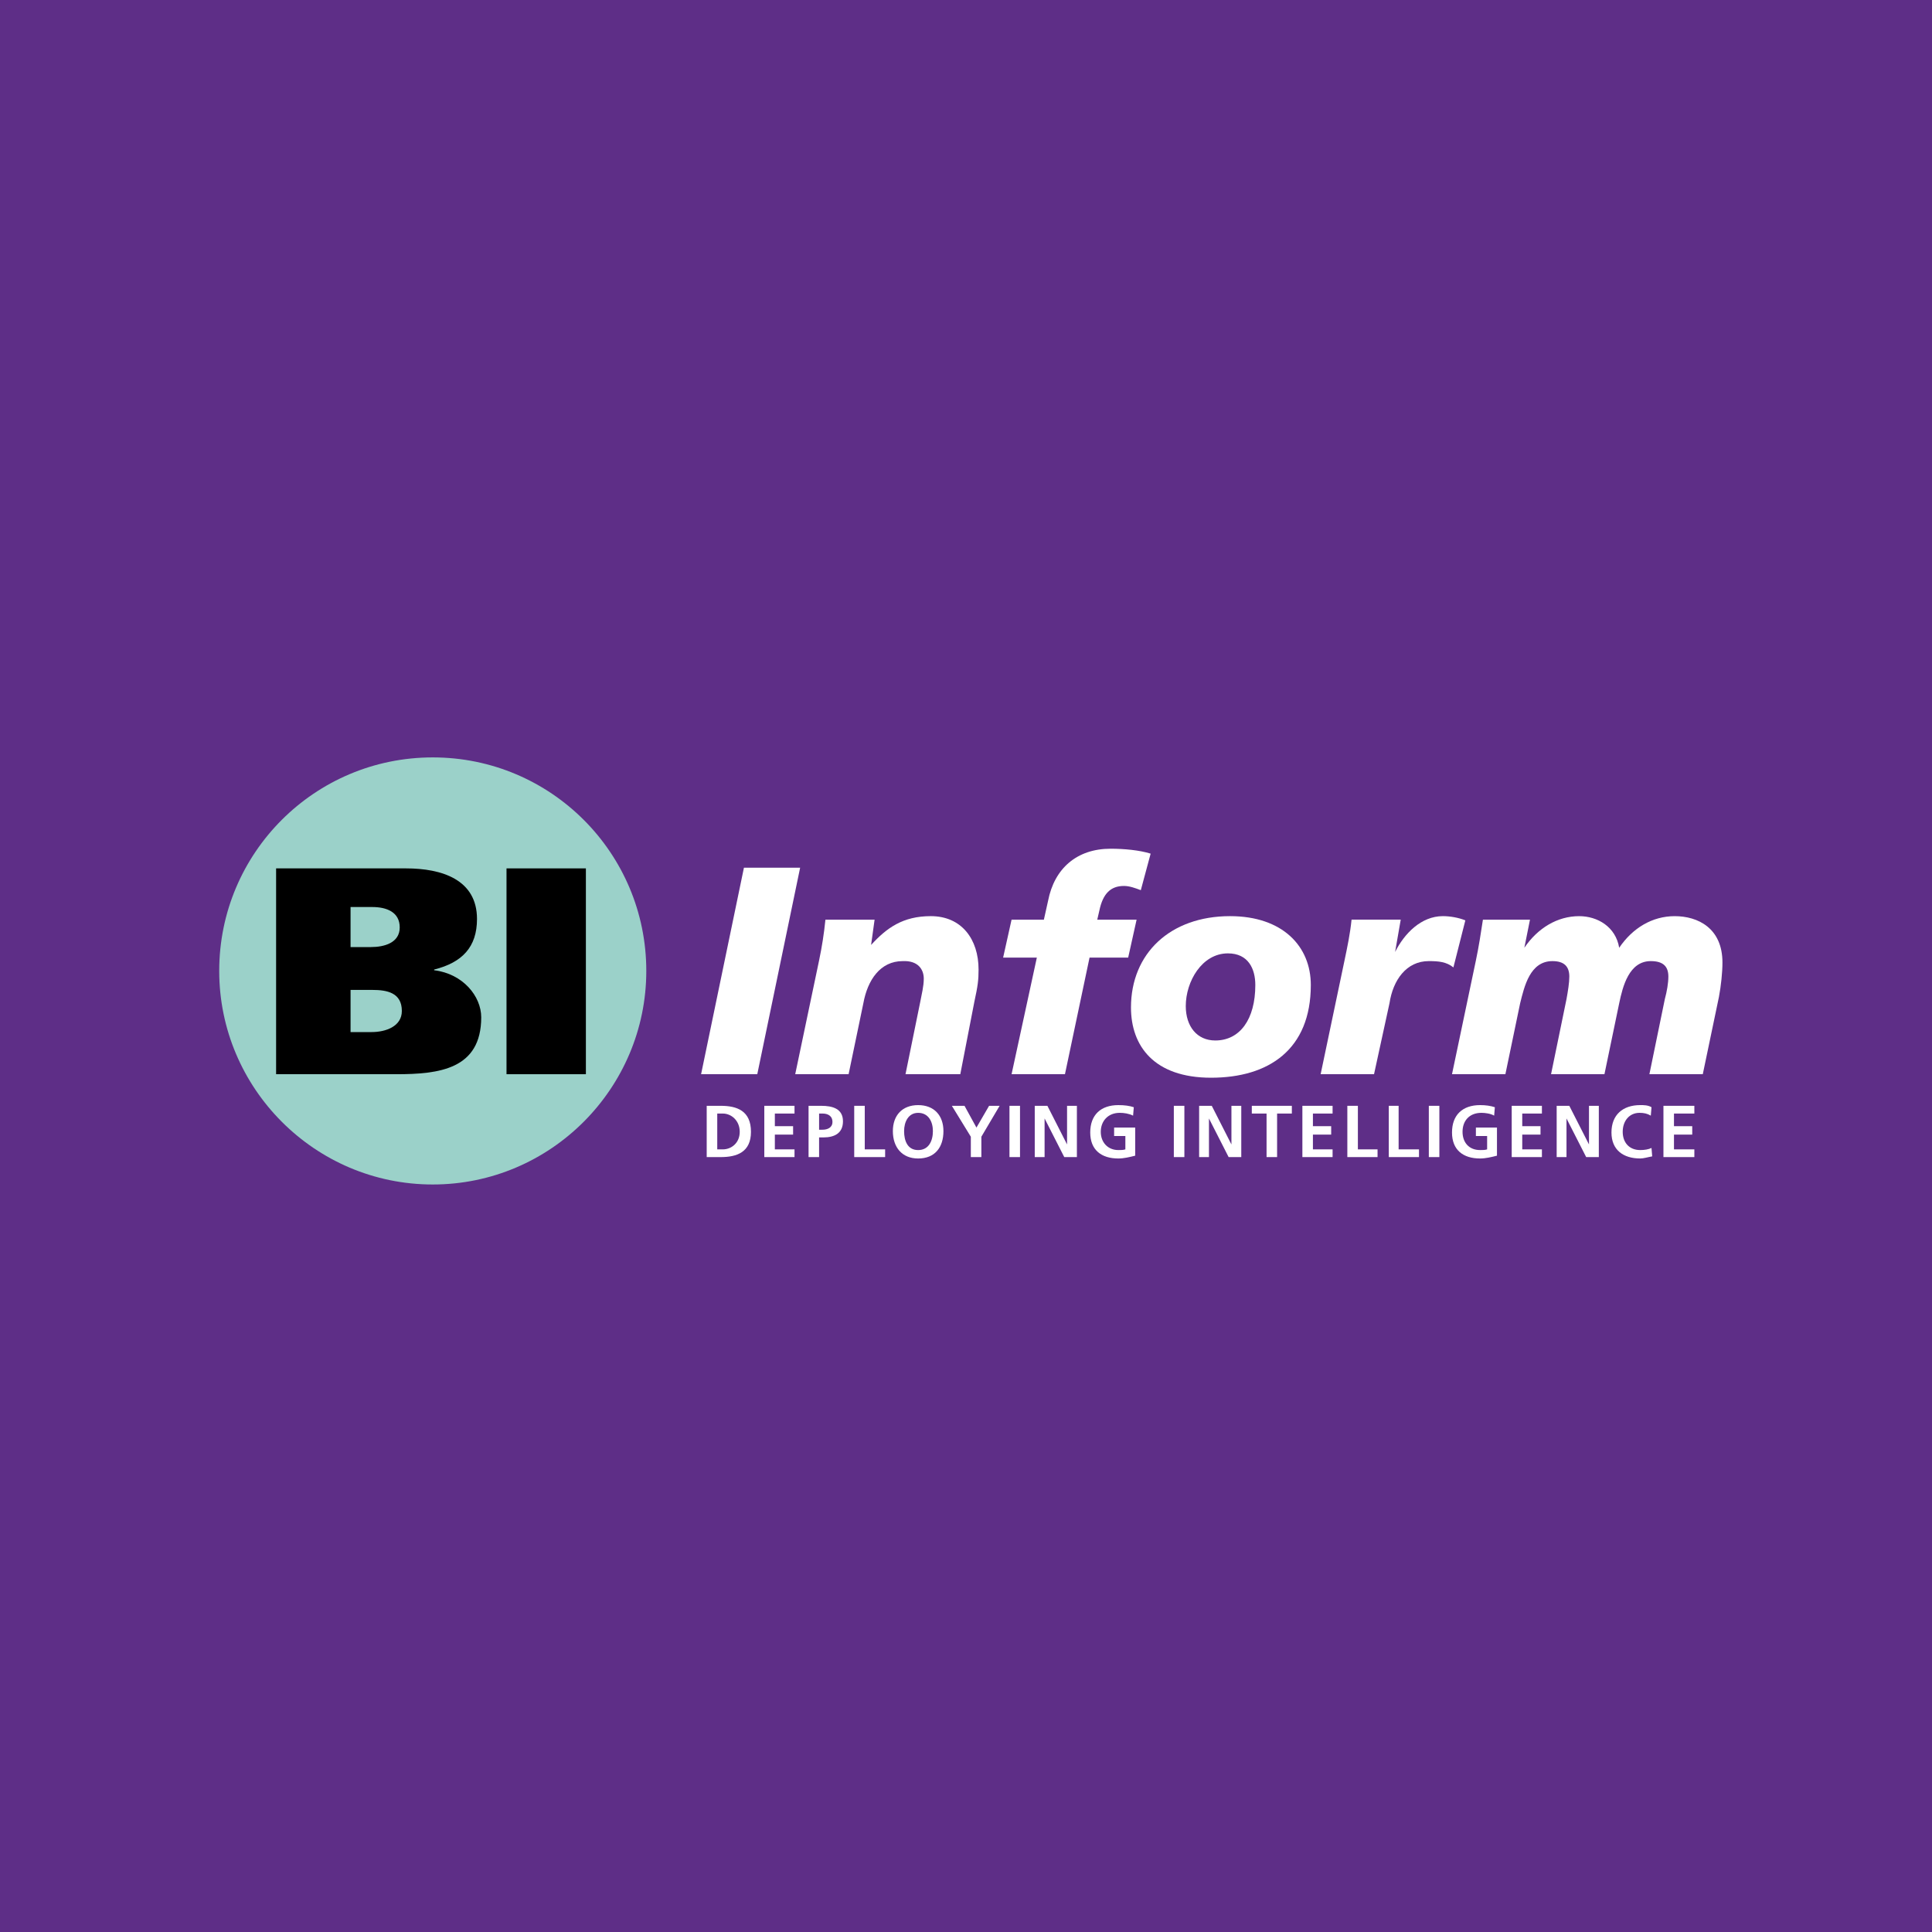 <?xml version="1.0" encoding="utf-8"?>
<!-- Generator: Adobe Illustrator 13.0.0, SVG Export Plug-In . SVG Version: 6.00 Build 14948)  -->
<!DOCTYPE svg PUBLIC "-//W3C//DTD SVG 1.0//EN" "http://www.w3.org/TR/2001/REC-SVG-20010904/DTD/svg10.dtd">
<svg version="1.0" id="Layer_1" xmlns="http://www.w3.org/2000/svg" xmlns:xlink="http://www.w3.org/1999/xlink" x="0px" y="0px"
	 width="192.756px" height="192.756px" viewBox="0 0 192.756 192.756" enable-background="new 0 0 192.756 192.756"
	 xml:space="preserve">
<g>
	<polygon fill-rule="evenodd" clip-rule="evenodd" fill="#5E2E87" points="0,0 192.756,0 192.756,192.756 0,192.756 0,0 	"/>
	<path fill-rule="evenodd" clip-rule="evenodd" fill="#9BD1C9" d="M64.481,96.871c0,11.704-9.531,21.306-21.305,21.306
		s-21.305-9.602-21.305-21.306c0-11.774,9.531-21.305,21.305-21.305S64.481,85.097,64.481,96.871L64.481,96.871z"/>
	<polygon fill-rule="evenodd" clip-rule="evenodd" fill="#FFFFFF" points="69.948,107.174 75.554,107.174 79.83,86.569 
		74.223,86.569 69.948,107.174 	"/>
	<path fill-rule="evenodd" clip-rule="evenodd" fill="#FFFFFF" d="M79.339,107.174h5.326l1.472-7.079
		c0.42-2.312,1.682-4.205,3.925-4.205c1.542-0.07,2.103,0.841,2.103,1.752c0,0.771-0.21,1.541-0.351,2.312l-1.472,7.219h5.467
		l1.401-7.219c0.351-1.612,0.421-2.173,0.421-3.224c0-3.013-1.683-5.326-4.766-5.326c-2.803,0-4.415,1.191-5.957,2.874l0,0
		l0.35-2.523h-4.906c-0.14,1.401-0.351,2.733-0.631,4.064L79.339,107.174L79.339,107.174z"/>
	<path fill-rule="evenodd" clip-rule="evenodd" fill="#FFFFFF" d="M100.925,107.174h5.326l2.453-11.634h3.854l0.841-3.784h-3.925
		l0.21-0.911c0.351-1.682,1.122-2.453,2.453-2.453c0.561,0,1.121,0.21,1.682,0.42l0.981-3.644c-1.121-0.351-2.663-0.491-3.994-0.491
		c-3.364,0-5.607,1.962-6.237,5.186l-0.421,1.893h-3.224l-0.842,3.784h3.364L100.925,107.174L100.925,107.174z"/>
	<path fill-rule="evenodd" clip-rule="evenodd" fill="#FFFFFF" d="M125.243,98.272c0,3.435-1.542,5.537-3.994,5.537
		c-1.822,0-2.944-1.401-2.944-3.435c0-2.452,1.612-5.256,4.205-5.256C124.543,95.119,125.243,96.661,125.243,98.272L125.243,98.272
		L125.243,98.272z M130.78,98.272c0-3.854-2.804-6.868-8.06-6.868c-5.957,0-9.882,3.714-9.882,9.111
		c0,3.854,2.312,7.009,7.989,7.009C126.575,107.524,130.78,104.721,130.78,98.272L130.78,98.272L130.78,98.272z"/>
	<path fill-rule="evenodd" clip-rule="evenodd" fill="#FFFFFF" d="M134.845,91.755c-0.14,1.401-0.421,2.733-0.701,4.064
		l-2.383,11.354h5.327l1.542-7.079c0.35-2.312,1.682-4.205,3.924-4.205c0.981,0,1.753,0.07,2.453,0.63l1.191-4.695
		c-0.701-0.28-1.542-0.42-2.242-0.42c-2.173,0-3.854,1.752-4.766,3.574l0,0l0.561-3.224H134.845L134.845,91.755z"/>
	<path fill-rule="evenodd" clip-rule="evenodd" fill="#FFFFFF" d="M144.867,107.174h5.326l1.472-7.079
		c0.42-1.682,0.98-4.205,3.224-4.205c1.191,0,1.682,0.561,1.682,1.542c0,0.631-0.14,1.472-0.28,2.243l-1.542,7.499h5.327
		l1.472-7.079c0.351-1.682,0.98-4.205,3.153-4.205c1.262,0,1.752,0.561,1.752,1.542c0,0.631-0.14,1.472-0.351,2.243l-1.541,7.499
		h5.326l1.611-7.71c0.211-1.121,0.351-2.452,0.351-3.434c0-3.434-2.453-4.625-4.766-4.625c-2.242,0-4.205,1.191-5.536,3.154
		c-0.351-2.103-2.173-3.154-3.995-3.154c-2.173,0-4.135,1.191-5.467,3.154l0,0l0.561-2.803h-4.695c-0.21,1.401-0.42,2.733-0.7,4.064
		L144.867,107.174L144.867,107.174z"/>
	<path fill-rule="evenodd" clip-rule="evenodd" fill="#FFFFFF" d="M70.508,115.443h1.402c1.612,0,3.014-0.49,3.014-2.523
		c0-2.102-1.402-2.593-3.014-2.593h-1.402V115.443L70.508,115.443z M71.56,111.099h0.561c0.841,0,1.682,0.7,1.682,1.821
		c0,1.122-0.841,1.753-1.682,1.753H71.56V111.099L71.56,111.099z"/>
	<polygon fill-rule="evenodd" clip-rule="evenodd" fill="#FFFFFF" points="76.255,115.443 79.269,115.443 79.269,114.673 
		77.307,114.673 77.307,113.2 79.128,113.2 79.128,112.359 77.307,112.359 77.307,111.099 79.269,111.099 79.269,110.327 
		76.255,110.327 76.255,115.443 	"/>
	<path fill-rule="evenodd" clip-rule="evenodd" fill="#FFFFFF" d="M81.722,111.099h0.351c0.49,0,0.981,0.21,0.981,0.841
		c0,0.561-0.491,0.771-0.981,0.771h-0.351V111.099L81.722,111.099z M80.67,115.443h1.051v-1.962h0.42
		c1.122,0,1.962-0.421,1.962-1.612c0-1.262-1.051-1.542-2.172-1.542H80.67V115.443L80.67,115.443z"/>
	<polygon fill-rule="evenodd" clip-rule="evenodd" fill="#FFFFFF" points="85.226,115.443 88.31,115.443 88.31,114.673 
		86.277,114.673 86.277,110.327 85.226,110.327 85.226,115.443 	"/>
	<path fill-rule="evenodd" clip-rule="evenodd" fill="#FFFFFF" d="M89.081,112.851c0,1.611,0.911,2.732,2.523,2.732
		c1.682,0,2.523-1.121,2.523-2.732c0-1.542-0.911-2.594-2.523-2.594S89.081,111.309,89.081,112.851L89.081,112.851L89.081,112.851z
		 M90.202,112.851c0-0.911,0.42-1.822,1.402-1.822c1.051,0,1.472,0.911,1.472,1.822c0,0.98-0.42,1.892-1.472,1.892
		S90.202,113.831,90.202,112.851L90.202,112.851L90.202,112.851z"/>
	<polygon fill-rule="evenodd" clip-rule="evenodd" fill="#FFFFFF" points="96.86,115.443 97.911,115.443 97.911,113.411 
		99.733,110.327 98.682,110.327 97.42,112.5 96.229,110.327 94.967,110.327 96.86,113.411 96.86,115.443 	"/>
	<polygon fill-rule="evenodd" clip-rule="evenodd" fill="#FFFFFF" points="100.715,115.443 101.766,115.443 101.766,110.327 
		100.715,110.327 100.715,115.443 	"/>
	<polygon fill-rule="evenodd" clip-rule="evenodd" fill="#FFFFFF" points="103.237,115.443 104.219,115.443 104.219,111.589 
		104.219,111.589 106.181,115.443 107.442,115.443 107.442,110.327 106.461,110.327 106.461,114.182 106.461,114.182 
		104.499,110.327 103.237,110.327 103.237,115.443 	"/>
	<path fill-rule="evenodd" clip-rule="evenodd" fill="#FFFFFF" d="M113.119,110.468c-0.421-0.141-0.911-0.211-1.542-0.211
		c-1.752,0-2.804,0.981-2.804,2.733s1.122,2.593,2.804,2.593c0.561,0,1.121-0.14,1.682-0.28V112.5h-2.103v0.841h1.122v1.332
		c-0.211,0.069-0.421,0.069-0.701,0.069c-1.051,0-1.752-0.771-1.752-1.822c0-1.051,0.701-1.892,1.893-1.892
		c0.42,0,0.911,0.07,1.331,0.28L113.119,110.468L113.119,110.468z"/>
	<polygon fill-rule="evenodd" clip-rule="evenodd" fill="#FFFFFF" points="117.113,115.443 118.165,115.443 118.165,110.327 
		117.113,110.327 117.113,115.443 	"/>
	<polygon fill-rule="evenodd" clip-rule="evenodd" fill="#FFFFFF" points="119.637,115.443 120.618,115.443 120.618,111.589 
		120.618,111.589 122.58,115.443 123.842,115.443 123.842,110.327 122.86,110.327 122.86,114.182 122.86,114.182 120.898,110.327 
		119.637,110.327 119.637,115.443 	"/>
	<polygon fill-rule="evenodd" clip-rule="evenodd" fill="#FFFFFF" points="126.365,115.443 127.416,115.443 127.416,111.099 
		128.888,111.099 128.888,110.327 124.893,110.327 124.893,111.099 126.365,111.099 126.365,115.443 	"/>
	<polygon fill-rule="evenodd" clip-rule="evenodd" fill="#FFFFFF" points="129.939,115.443 132.952,115.443 132.952,114.673 
		130.99,114.673 130.99,113.2 132.812,113.2 132.812,112.359 130.99,112.359 130.99,111.099 132.952,111.099 132.952,110.327 
		129.939,110.327 129.939,115.443 	"/>
	<polygon fill-rule="evenodd" clip-rule="evenodd" fill="#FFFFFF" points="134.424,115.443 137.438,115.443 137.438,114.673 
		135.476,114.673 135.476,110.327 134.424,110.327 134.424,115.443 	"/>
	<polygon fill-rule="evenodd" clip-rule="evenodd" fill="#FFFFFF" points="138.56,115.443 141.573,115.443 141.573,114.673 
		139.541,114.673 139.541,110.327 138.56,110.327 138.56,115.443 	"/>
	<polygon fill-rule="evenodd" clip-rule="evenodd" fill="#FFFFFF" points="142.554,115.443 143.605,115.443 143.605,110.327 
		142.554,110.327 142.554,115.443 	"/>
	<path fill-rule="evenodd" clip-rule="evenodd" fill="#FFFFFF" d="M149.142,110.468c-0.42-0.141-0.911-0.211-1.472-0.211
		c-1.752,0-2.803,0.981-2.803,2.733s1.121,2.593,2.803,2.593c0.561,0,1.121-0.14,1.683-0.28V112.5h-2.103v0.841h1.121v1.332
		c-0.21,0.069-0.421,0.069-0.701,0.069c-1.121,0-1.752-0.771-1.752-1.822c0-1.051,0.631-1.892,1.893-1.892
		c0.351,0,0.911,0.07,1.261,0.28L149.142,110.468L149.142,110.468z"/>
	<polygon fill-rule="evenodd" clip-rule="evenodd" fill="#FFFFFF" points="150.824,115.443 153.837,115.443 153.837,114.673 
		151.875,114.673 151.875,113.2 153.697,113.2 153.697,112.359 151.875,112.359 151.875,111.099 153.837,111.099 153.837,110.327 
		150.824,110.327 150.824,115.443 	"/>
	<polygon fill-rule="evenodd" clip-rule="evenodd" fill="#FFFFFF" points="155.309,115.443 156.29,115.443 156.29,111.589 
		156.29,111.589 158.253,115.443 159.515,115.443 159.515,110.327 158.533,110.327 158.533,114.182 158.533,114.182 156.57,110.327 
		155.309,110.327 155.309,115.443 	"/>
	<path fill-rule="evenodd" clip-rule="evenodd" fill="#FFFFFF" d="M164.771,114.532c-0.28,0.141-0.701,0.21-1.121,0.21
		c-1.122,0-1.752-0.771-1.752-1.822c0-1.051,0.63-1.892,1.682-1.892c0.421,0,0.771,0.07,1.121,0.28l0.07-0.841
		c-0.351-0.211-0.771-0.211-1.121-0.211c-1.752,0-2.874,0.981-2.874,2.733s1.191,2.593,2.874,2.593c0.351,0,0.771-0.14,1.191-0.21
		L164.771,114.532L164.771,114.532z"/>
	<polygon fill-rule="evenodd" clip-rule="evenodd" fill="#FFFFFF" points="165.962,115.443 169.046,115.443 169.046,114.673 
		167.013,114.673 167.013,113.2 168.835,113.2 168.835,112.359 167.013,112.359 167.013,111.099 169.046,111.099 169.046,110.327 
		165.962,110.327 165.962,115.443 	"/>
	<path fill-rule="evenodd" clip-rule="evenodd" d="M27.547,107.174h11.984c4.275,0,8.48-0.491,8.48-5.677
		c0-2.103-1.822-4.346-4.696-4.696v-0.07c2.803-0.701,4.275-2.243,4.275-5.046c0-3.925-3.504-5.046-7.079-5.046H27.547V107.174
		L27.547,107.174z M34.976,98.764h2.172c1.472,0,2.944,0.28,2.944,2.103c0,1.542-1.612,2.103-3.014,2.103h-2.103V98.764
		L34.976,98.764z M34.976,90.494h2.172c1.402,0,2.733,0.491,2.733,2.033c0,1.542-1.542,1.962-2.873,1.962h-2.033V90.494
		L34.976,90.494z"/>
	<polygon fill-rule="evenodd" clip-rule="evenodd" points="50.535,86.639 50.535,107.174 58.454,107.174 58.454,86.639 
		50.535,86.639 	"/>
</g>
</svg>
